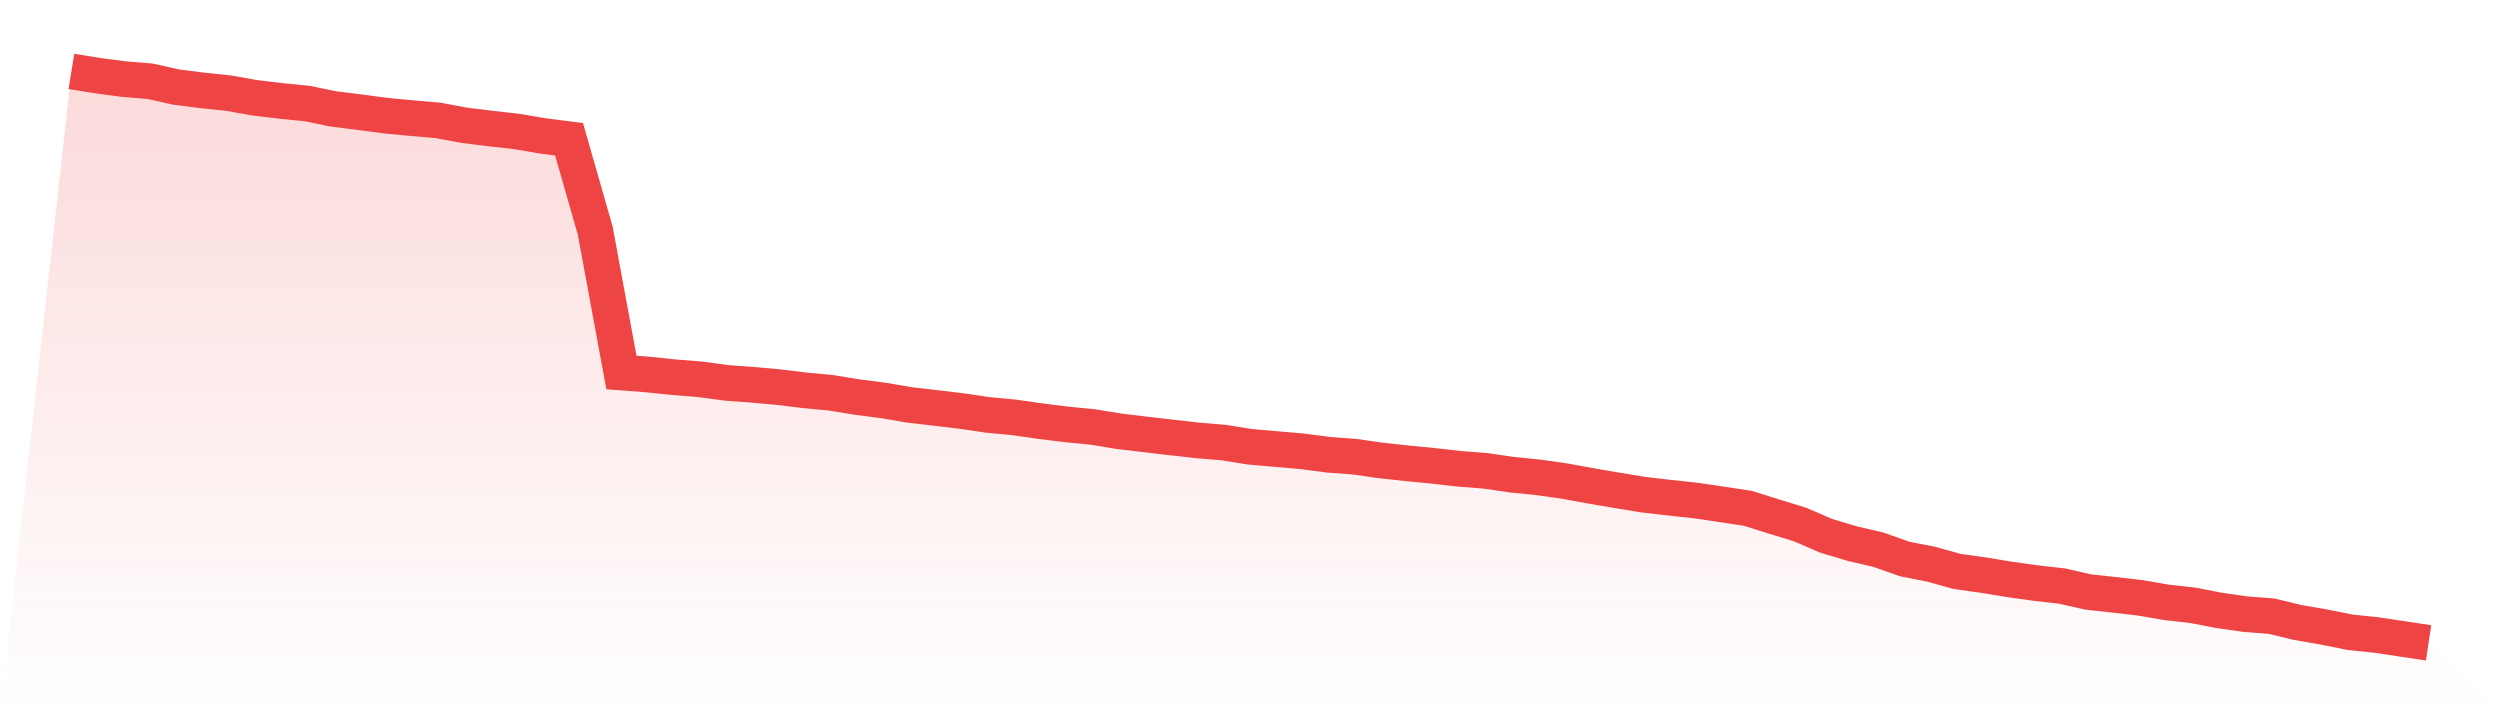 <svg viewBox="0 0 140 40" xmlns="http://www.w3.org/2000/svg">
<defs>
<linearGradient id="gradient" x1="0" x2="0" y1="0" y2="1">
<stop offset="0%" stop-color="#ef4444" stop-opacity="0.2"/>
<stop offset="100%" stop-color="#ef4444" stop-opacity="0"/>
</linearGradient>
</defs>
<path d="M4,4 L4,4 L5.467,4.236 L6.933,4.43 L8.4,4.55 L9.867,4.877 L11.333,5.062 L12.8,5.216 L14.267,5.476 L15.733,5.653 L17.2,5.797 L18.667,6.098 L20.133,6.283 L21.6,6.477 L23.067,6.616 L24.533,6.742 L26,7.017 L27.467,7.198 L28.933,7.362 L30.4,7.612 L31.867,7.799 L33.333,12.917 L34.8,20.86 L36.267,20.971 L37.733,21.124 L39.2,21.241 L40.667,21.439 L42.133,21.548 L43.6,21.679 L45.067,21.858 L46.533,21.996 L48,22.236 L49.467,22.424 L50.933,22.676 L52.4,22.844 L53.867,23.02 L55.333,23.237 L56.8,23.374 L58.267,23.585 L59.733,23.768 L61.2,23.91 L62.667,24.152 L64.133,24.326 L65.6,24.496 L67.067,24.663 L68.533,24.785 L70,25.02 L71.467,25.147 L72.933,25.275 L74.4,25.468 L75.867,25.575 L77.333,25.787 L78.8,25.945 L80.267,26.088 L81.733,26.254 L83.2,26.368 L84.667,26.583 L86.133,26.73 L87.6,26.937 L89.067,27.206 L90.533,27.456 L92,27.697 L93.467,27.868 L94.933,28.025 L96.4,28.242 L97.867,28.463 L99.333,28.922 L100.8,29.373 L102.267,30.005 L103.733,30.445 L105.2,30.786 L106.667,31.305 L108.133,31.593 L109.6,32.001 L111.067,32.205 L112.533,32.447 L114,32.653 L115.467,32.817 L116.933,33.151 L118.4,33.31 L119.867,33.481 L121.333,33.733 L122.8,33.898 L124.267,34.182 L125.733,34.391 L127.2,34.504 L128.667,34.857 L130.133,35.113 L131.6,35.406 L133.067,35.559 L134.533,35.779 L136,36 L140,40 L0,40 z" fill="url(#gradient)"/>
<path d="M4,4 L4,4 L5.467,4.236 L6.933,4.43 L8.4,4.55 L9.867,4.877 L11.333,5.062 L12.8,5.216 L14.267,5.476 L15.733,5.653 L17.2,5.797 L18.667,6.098 L20.133,6.283 L21.6,6.477 L23.067,6.616 L24.533,6.742 L26,7.017 L27.467,7.198 L28.933,7.362 L30.4,7.612 L31.867,7.799 L33.333,12.917 L34.8,20.86 L36.267,20.971 L37.733,21.124 L39.2,21.241 L40.667,21.439 L42.133,21.548 L43.6,21.679 L45.067,21.858 L46.533,21.996 L48,22.236 L49.467,22.424 L50.933,22.676 L52.4,22.844 L53.867,23.02 L55.333,23.237 L56.8,23.374 L58.267,23.585 L59.733,23.768 L61.2,23.91 L62.667,24.152 L64.133,24.326 L65.6,24.496 L67.067,24.663 L68.533,24.785 L70,25.02 L71.467,25.147 L72.933,25.275 L74.4,25.468 L75.867,25.575 L77.333,25.787 L78.8,25.945 L80.267,26.088 L81.733,26.254 L83.2,26.368 L84.667,26.583 L86.133,26.73 L87.6,26.937 L89.067,27.206 L90.533,27.456 L92,27.697 L93.467,27.868 L94.933,28.025 L96.4,28.242 L97.867,28.463 L99.333,28.922 L100.8,29.373 L102.267,30.005 L103.733,30.445 L105.2,30.786 L106.667,31.305 L108.133,31.593 L109.6,32.001 L111.067,32.205 L112.533,32.447 L114,32.653 L115.467,32.817 L116.933,33.151 L118.4,33.31 L119.867,33.481 L121.333,33.733 L122.8,33.898 L124.267,34.182 L125.733,34.391 L127.2,34.504 L128.667,34.857 L130.133,35.113 L131.6,35.406 L133.067,35.559 L134.533,35.779 L136,36" fill="none" stroke="#ef4444" stroke-width="2"/>
</svg>